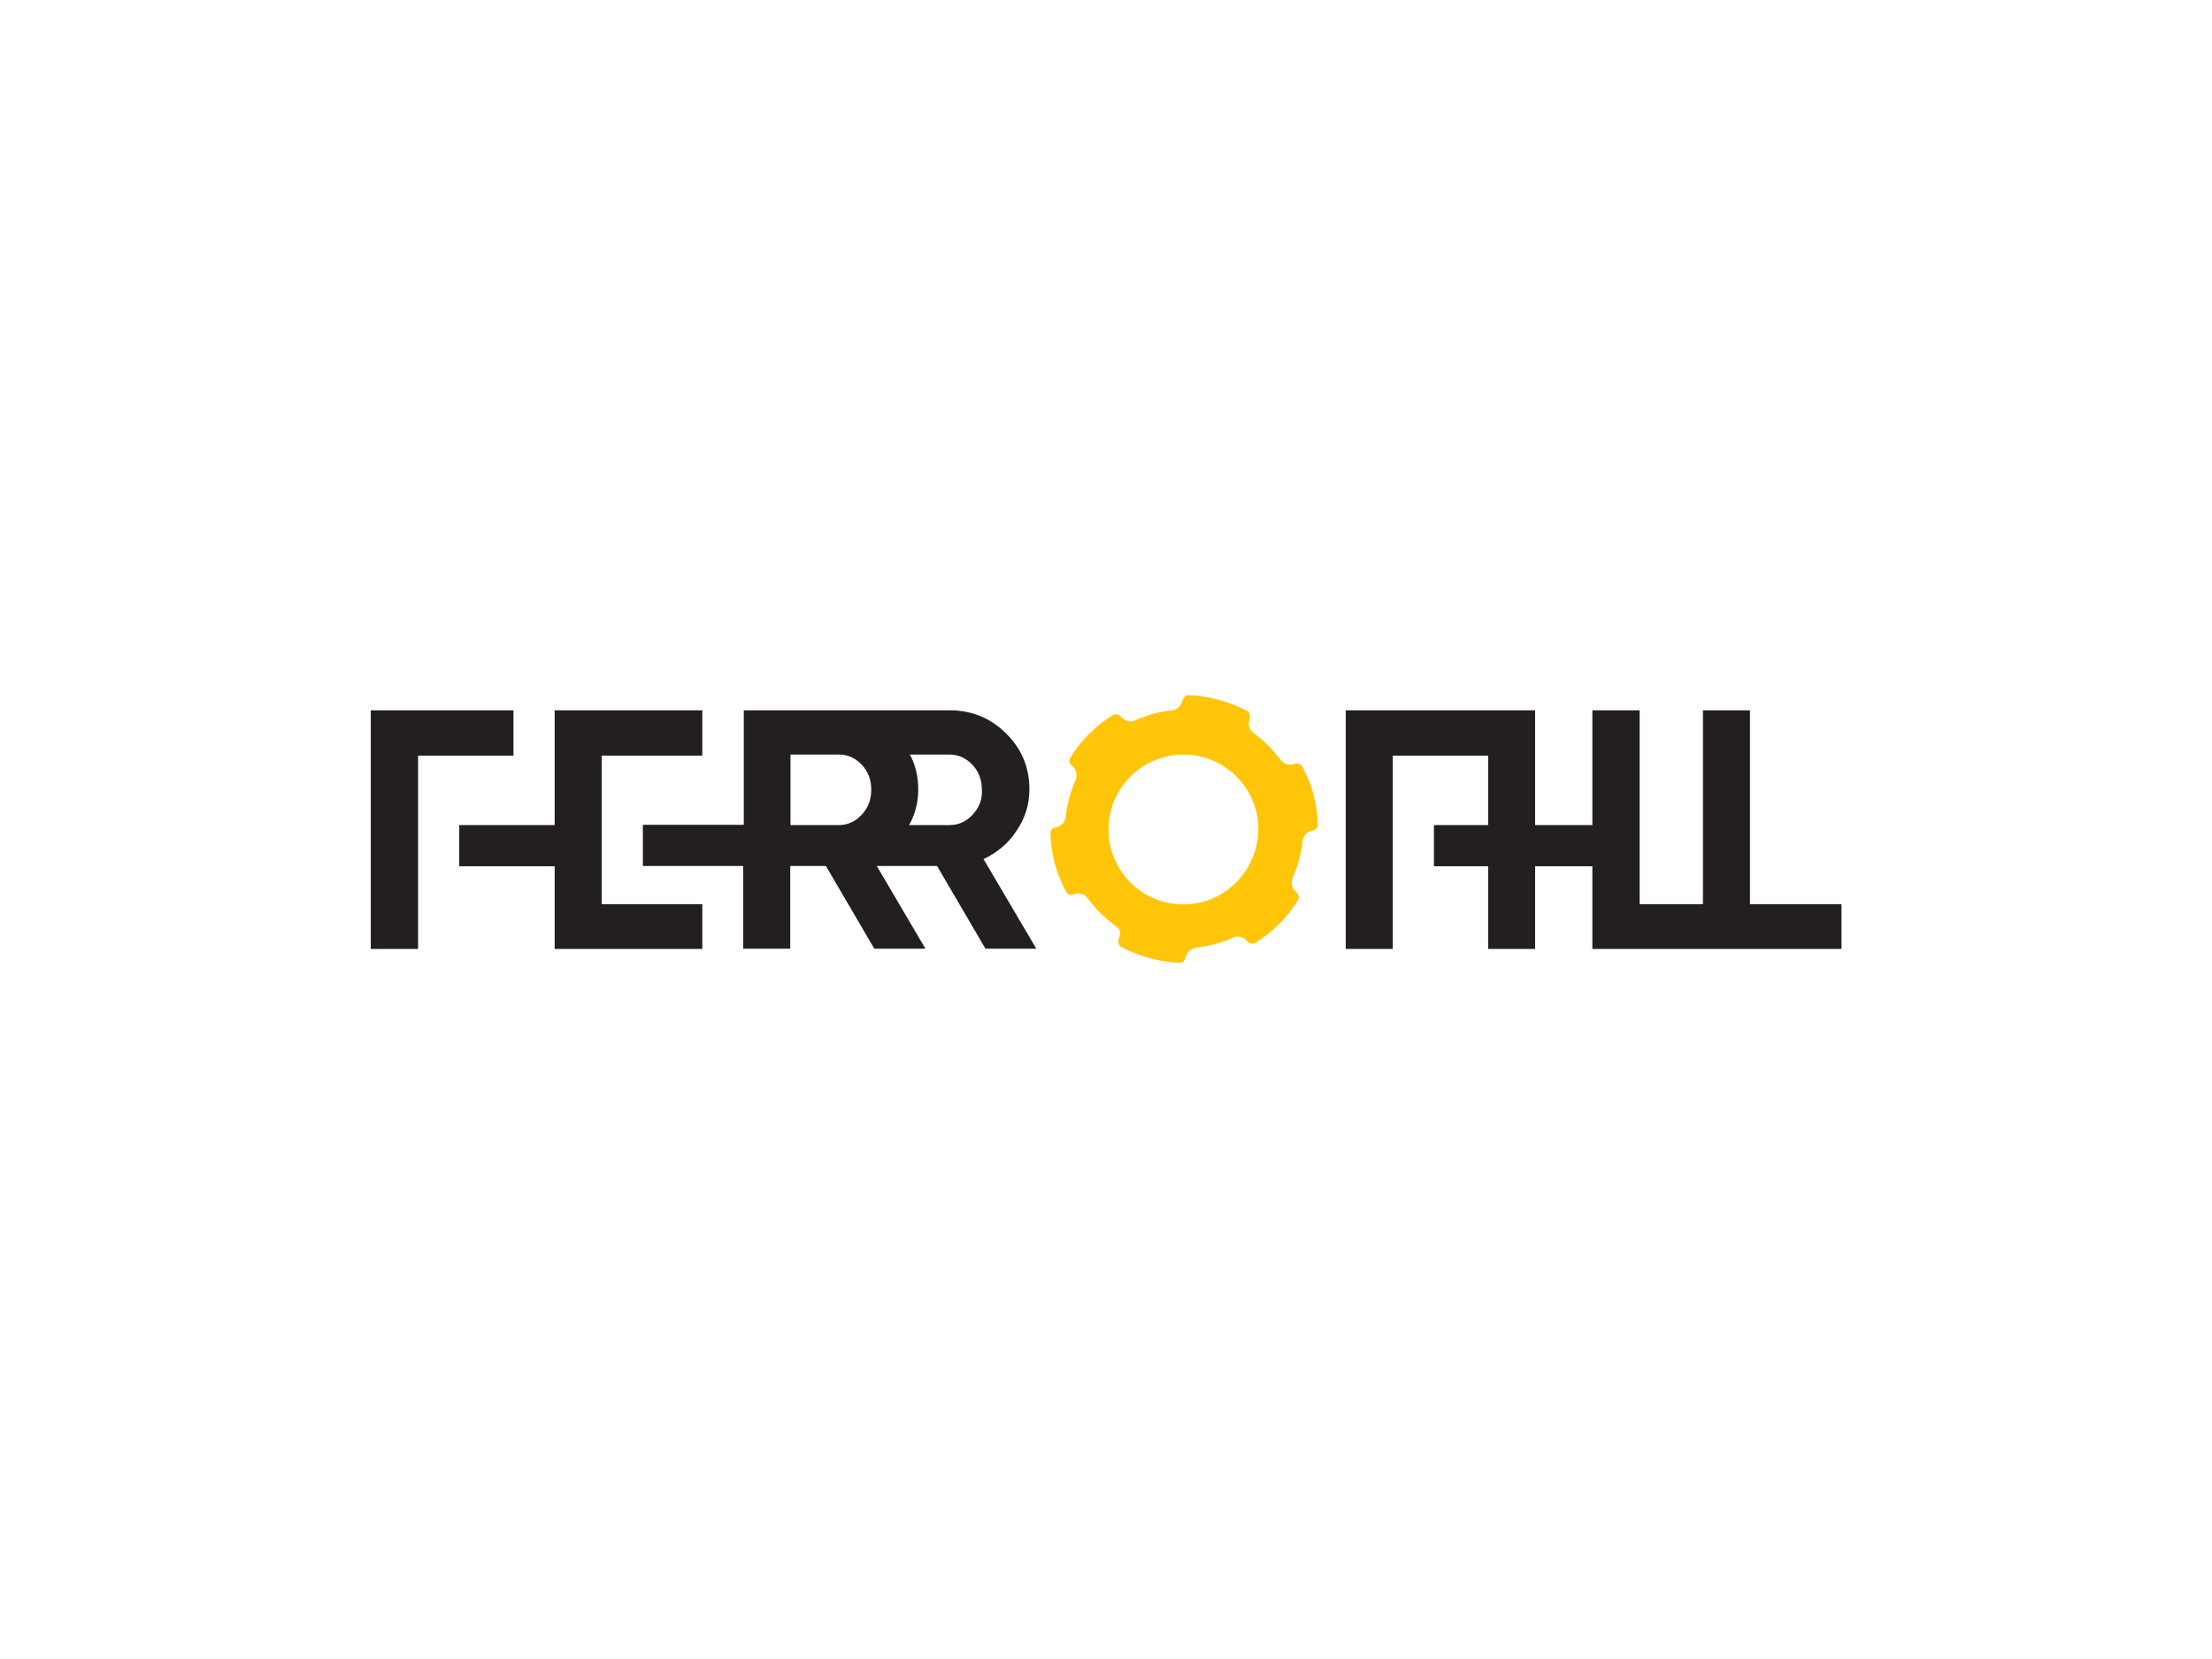 <?xml version="1.0" encoding="utf-8"?>
<!-- Generator: Adobe Illustrator 25.3.1, SVG Export Plug-In . SVG Version: 6.00 Build 0)  -->
<svg version="1.1" id="Layer_1" xmlns="http://www.w3.org/2000/svg" xmlns:xlink="http://www.w3.org/1999/xlink" x="0px" y="0px"
	 viewBox="0 0 800 600" style="enable-background:new 0 0 800 600;" xml:space="preserve">
<style type="text/css">
	.st0{fill:#231F20;}
	.st1{fill:#FFC609;}
</style>
<g id="XMLID_52_">
	<polygon id="XMLID_62_" class="st0" points="185.7,256.9 134.1,256.9 134.1,343.2 151.2,343.2 151.2,273.3 185.7,273.3 	"/>
	<polygon id="XMLID_61_" class="st0" points="217.6,273.3 254,273.3 254,256.9 200.6,256.9 200.6,298.4 166.1,298.4 166.1,313.3 
		200.6,313.3 200.6,343.2 254,343.2 254,327 217.6,327 	"/>
	<polygon id="XMLID_60_" class="st0" points="632.9,327 632.9,256.9 615.9,256.9 615.9,327 593,327 593,256.9 575.9,256.9 
		575.9,298.4 555.2,298.4 555.2,256.9 486.7,256.9 486.7,343.2 503.7,343.2 503.7,273.3 538.2,273.3 538.2,298.4 518.6,298.4 
		518.6,313.3 538.2,313.3 538.2,343.2 555.2,343.2 555.2,313.3 575.9,313.3 575.9,343.2 666,343.2 666,327 	"/>
	<path id="XMLID_56_" class="st0" d="M367.7,300.4c3.1-4.6,4.6-9.5,4.6-14.9c0-7.9-2.8-14.7-8.4-20.2c-5.5-5.5-12.3-8.4-20.3-8.4
		h-74.6v41.4h-36.5v14.9h36.3v29.9h17v-29.9h12.9l17.5,29.9h18.5l-17.6-29.9h21.8l17.5,29.9h18.4l-19.1-32.4
		C360.6,308.4,364.6,305.1,367.7,300.4z M311.7,294.6c-2.3,2.5-5.1,3.8-8.3,3.8h-17.5v-25.5h17.5c3.2,0,5.9,1.2,8.3,3.7
		c2.3,2.5,3.4,5.4,3.4,9C315.1,289.2,314,292.1,311.7,294.6z M351.8,294.6c-2.3,2.5-5.1,3.8-8.3,3.8h-14.7c2.2-3.9,3.3-8.3,3.3-12.8
		c0-4.7-1-8.9-3-12.7h14.3c3.2,0,5.9,1.2,8.3,3.7c2.3,2.5,3.4,5.4,3.4,9C355.3,289.2,354.1,292.1,351.8,294.6z"/>
	<path id="XMLID_53_" class="st1" d="M468.4,276.2l-0.7,0.2c-1.7,0.5-3.6-0.2-4.6-1.6c-2.7-3.7-6-7-9.7-9.7
		c-1.5-1.1-2.1-2.8-1.6-4.6c0.1-0.2,0.1-0.6,0.2-0.9c0.2-1-0.1-2-1-2.5c-6.3-3.3-13.6-5.4-21.1-5.7c-1,0-1.8,0.6-2.1,1.6l-0.2,0.7
		c-0.5,1.7-2,3-3.7,3.2c-4.7,0.5-9.1,1.7-13.3,3.6c-1.6,0.7-3.6,0.4-4.8-0.9l-0.6-0.6c-0.7-0.7-1.8-0.9-2.7-0.4
		c-6.3,3.9-11.6,9.2-15.4,15.4c-0.5,0.9-0.4,2,0.4,2.7l0.6,0.6c1.2,1.2,1.6,3.2,0.9,4.8c-1.8,4.1-3.1,8.6-3.6,13.3
		c-0.1,1.8-1.5,3.3-3.2,3.7l-0.7,0.2c-1,0.2-1.6,1.1-1.6,2.1c0.2,7.6,2.2,14.8,5.7,21.1c0.5,0.9,1.5,1.4,2.5,1l0.7-0.2
		c1.7-0.5,3.6,0.2,4.6,1.6c3,4.1,6.7,7.6,10.8,10.6c0.7,0.5,1.1,1.5,0.9,2.3c-0.2,0.7-0.4,1.6-0.6,2.2c-0.2,1,0.1,2,1,2.5
		c6.3,3.3,13.6,5.4,21.1,5.7c1,0,1.8-0.6,2.1-1.6l0.2-0.7c0.5-1.7,2-3,3.7-3.2c4.7-0.5,9.1-1.7,13.3-3.6c1.6-0.7,3.6-0.4,4.8,0.9
		l0.6,0.6c0.7,0.7,1.8,0.9,2.7,0.4c6.3-3.9,11.6-9.2,15.4-15.4c0.5-0.9,0.4-2-0.4-2.7l-0.6-0.6c-1.2-1.2-1.6-3.2-0.9-4.8
		c1.8-4.1,3.1-8.6,3.6-13.3c0.1-1.8,1.5-3.3,3.2-3.7l0.7-0.2c1-0.2,1.6-1.1,1.6-2.1c-0.2-7.6-2.2-14.8-5.7-21.1
		C470.3,276.3,469.2,275.9,468.4,276.2z M428,327.1c-14.9,0-27.1-12.1-27.1-27.1c0-14.9,12.1-27.1,27.1-27.1
		c14.9,0,27.1,12.1,27.1,27.1C454.9,314.9,442.9,327.1,428,327.1z"/>
</g>
</svg>
